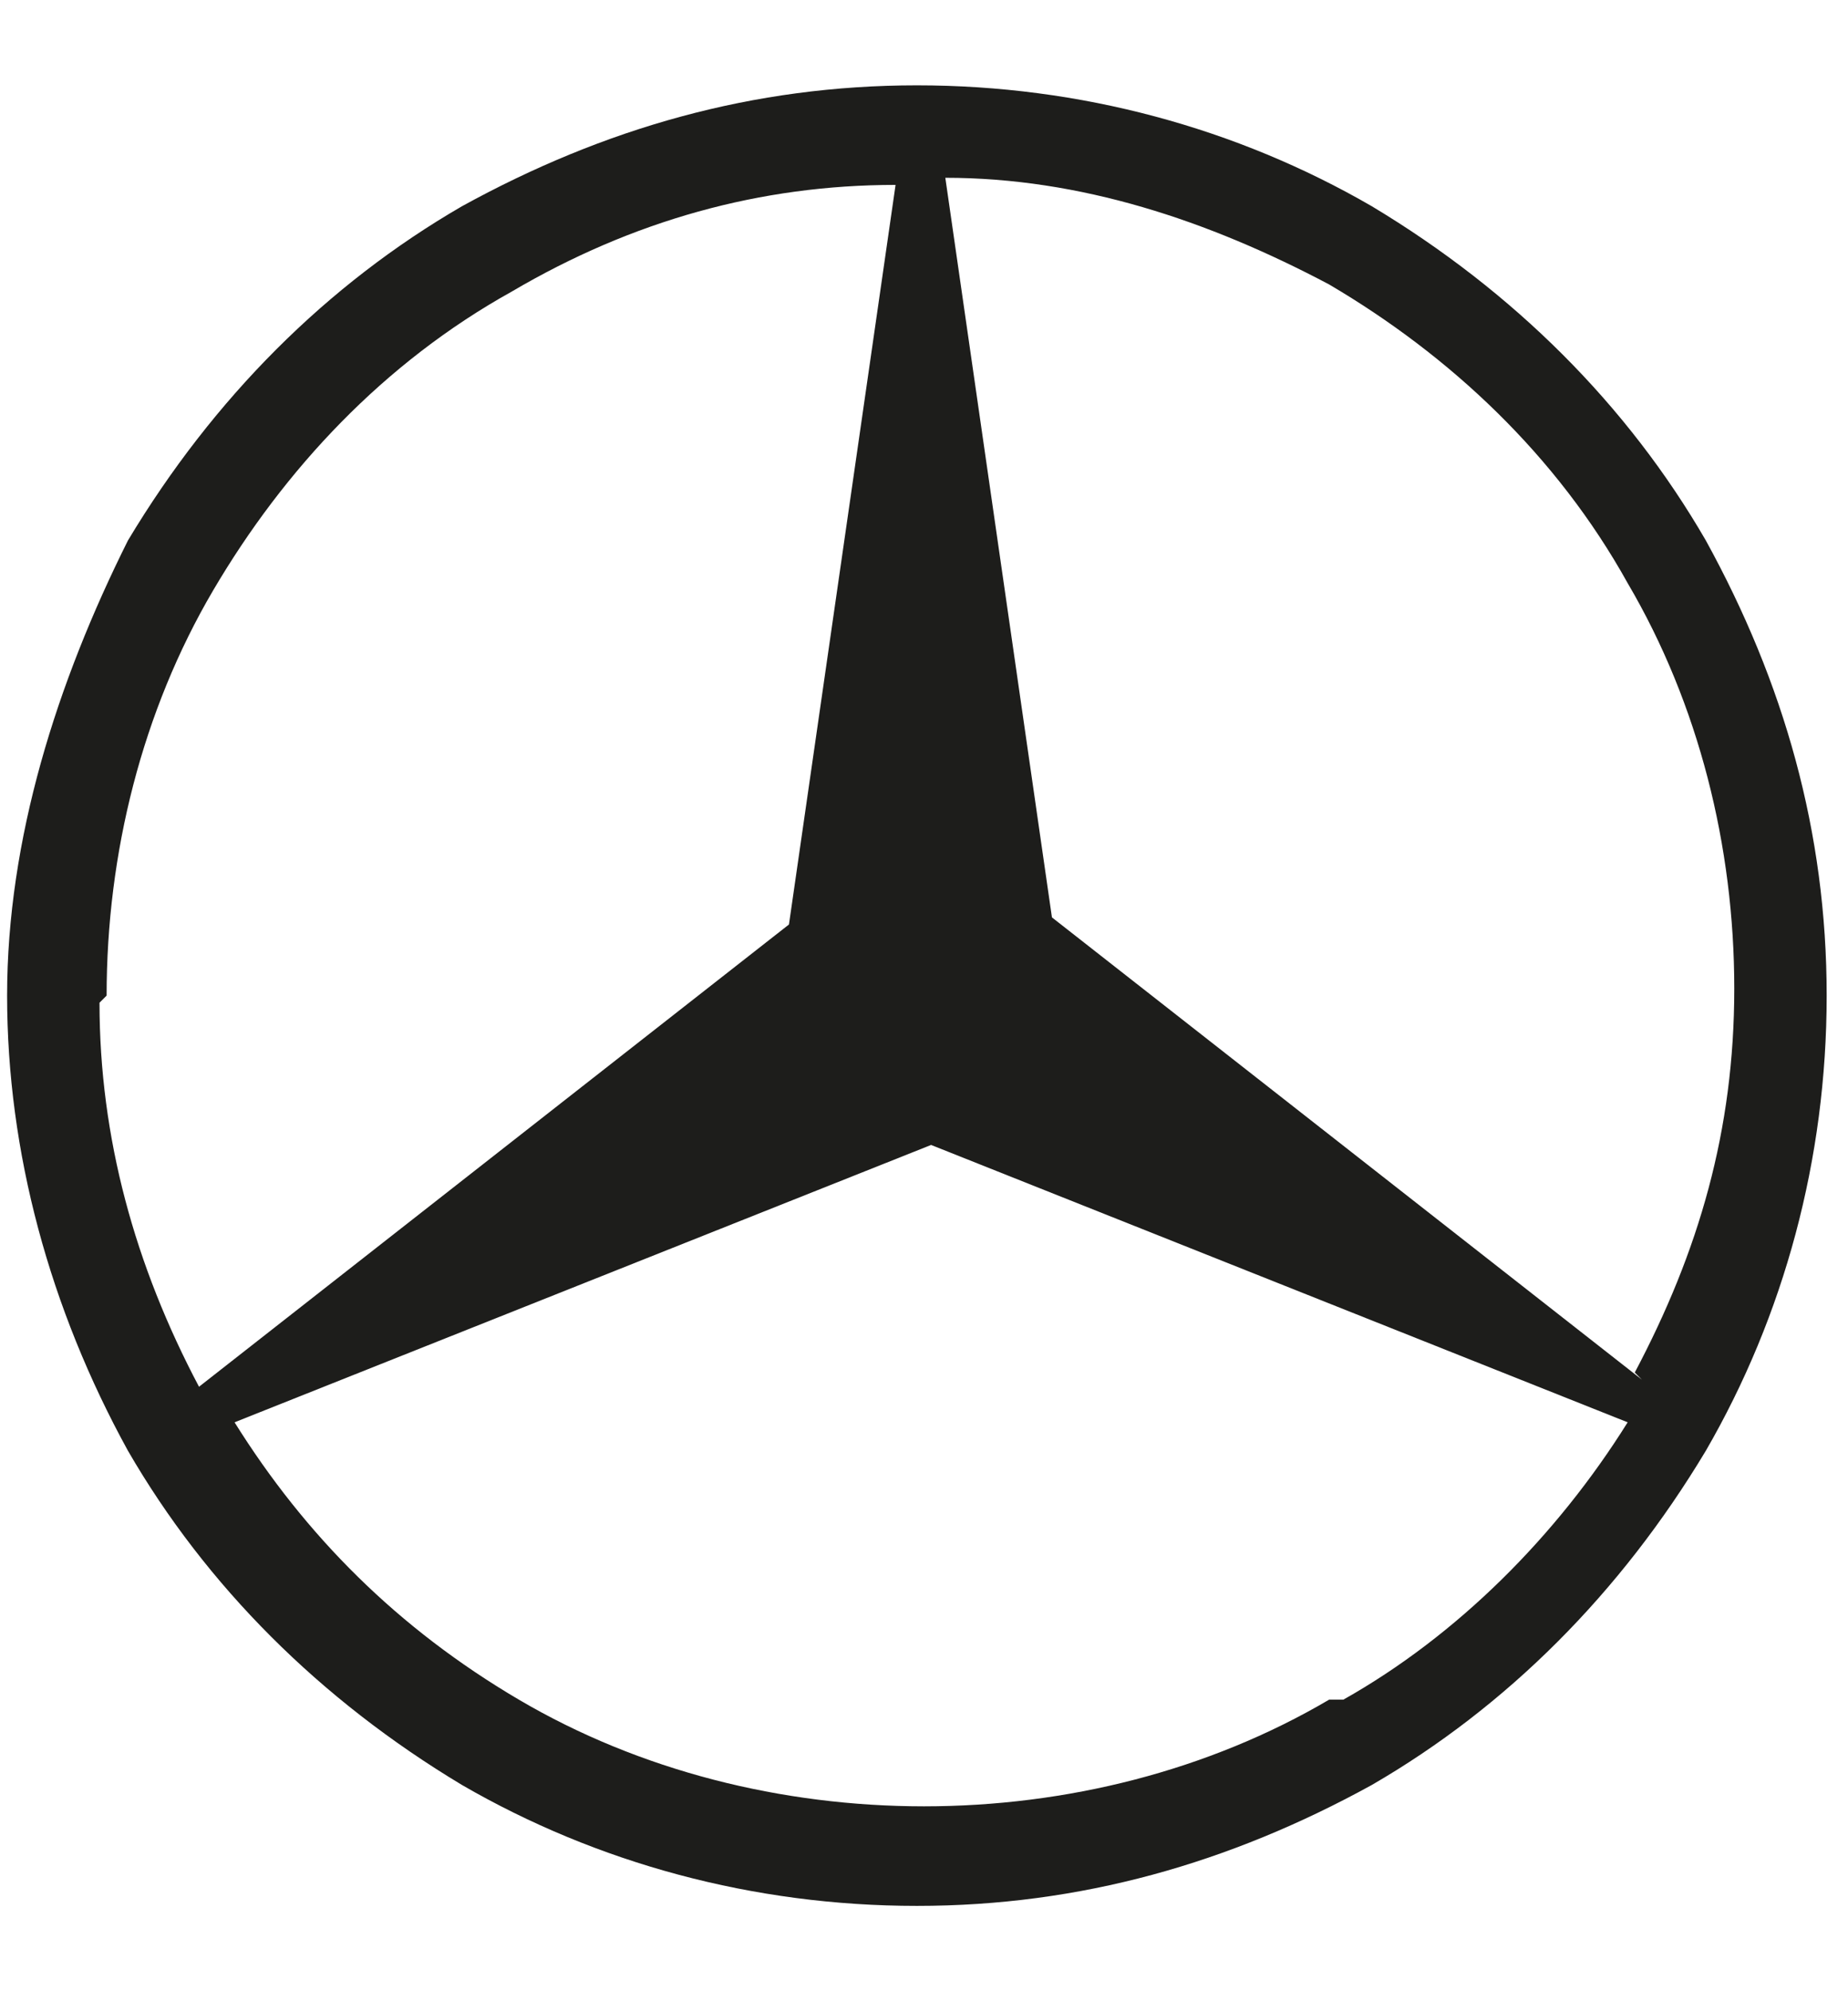 <?xml version="1.0" encoding="UTF-8"?>
<svg id="Ebene_1" xmlns="http://www.w3.org/2000/svg" version="1.1" viewBox="0 0 26 28">
  <!-- Generator: Adobe Illustrator 29.0.1, SVG Export Plug-In . SVG Version: 2.1.0 Build 192)  -->
  <defs>
    <style>
      .st0 {
        fill: #1d1d1b;
      }
    </style>
  </defs>
  <path class="st0" d="M24,7.6c-1.1-1.9-2.7-3.5-4.7-4.7-1.9-1.1-4.1-1.7-6.4-1.7s-4.4.6-6.4,1.7c-1.9,1.1-3.5,2.7-4.7,4.7C.8,9.6.1,11.8.1,14s.6,4.4,1.7,6.4c1.1,1.9,2.7,3.5,4.7,4.7,1.9,1.1,4.1,1.7,6.4,1.7s4.4-.6,6.4-1.7c1.9-1.1,3.5-2.7,4.7-4.7,1.1-1.9,1.7-4.1,1.7-6.4s-.6-4.4-1.7-6.4h0ZM1.5,14c0-2,.5-4,1.5-5.7,1-1.7,2.4-3.2,4.2-4.2,1.7-1,3.5-1.5,5.4-1.5l-1.5,10.4-8.3,6.5c-.9-1.7-1.4-3.5-1.4-5.4h0ZM18.7,23.9c-1.7,1-3.7,1.5-5.7,1.5s-4-.5-5.7-1.5c-1.7-1-3-2.3-4-3.9l9.8-3.9,9.8,3.9c-1,1.6-2.4,3-4,3.9h-.1ZM23.1,19.4l-8.3-6.5-1.5-10.4c1.9,0,3.7.6,5.4,1.5,1.7,1,3.2,2.4,4.2,4.2,1,1.7,1.5,3.7,1.5,5.7s-.5,3.7-1.4,5.4h0Z"/>
</svg>